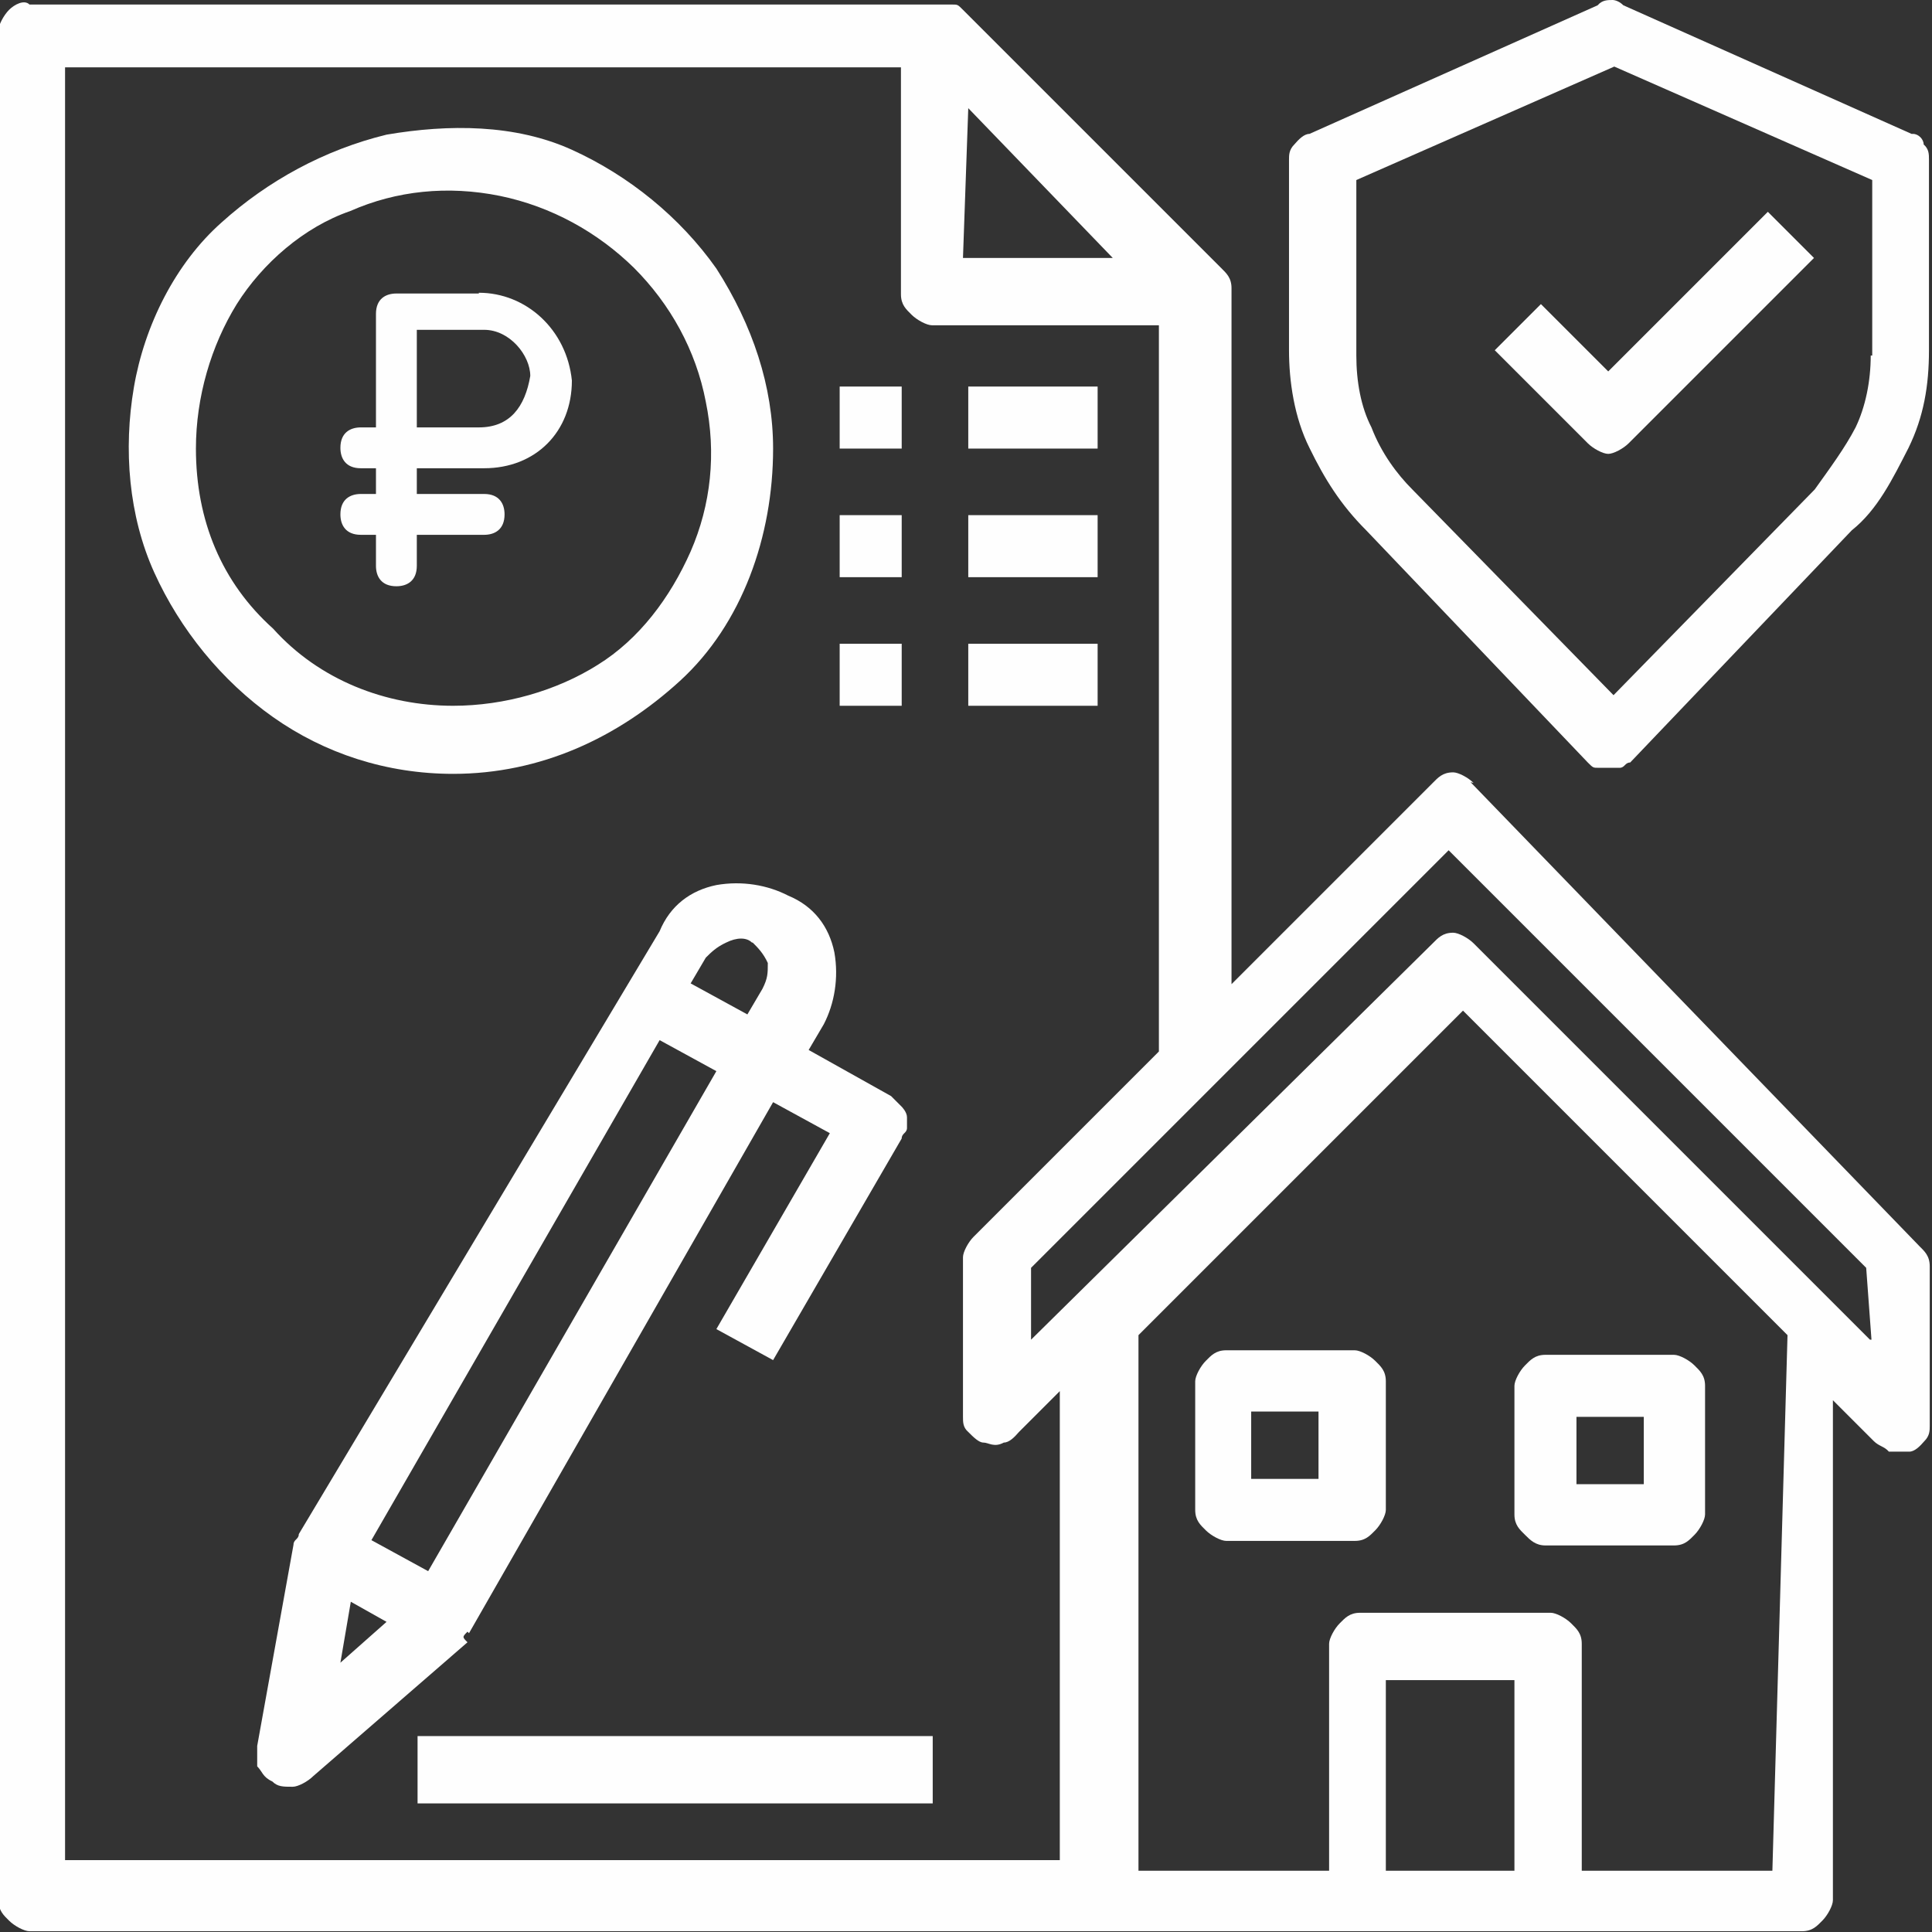 <?xml version="1.0" encoding="UTF-8"?>
<!-- Creator: CorelDRAW -->
<svg xmlns="http://www.w3.org/2000/svg" xmlns:xlink="http://www.w3.org/1999/xlink" xmlns:xodm="http://www.corel.com/coreldraw/odm/2003" xml:space="preserve" width="9.922mm" height="9.922mm" version="1.1" style="shape-rendering:geometricPrecision; text-rendering:geometricPrecision; image-rendering:optimizeQuality; fill-rule:evenodd; clip-rule:evenodd" viewBox="0 0 25.54 25.54">
 <rect x="0" y="0" width="25.54" height="25.54" fill="#333333" stroke="none"/>
 <defs>
  <style type="text/css">
   <![CDATA[
    .fil0 {fill:#FEFEFE;fill-rule:nonzero}
   ]]>
  </style>
 </defs>
 <g id="Слой_x0020_1">
  <g id="_1655041168192">
   <g id="Слой_x0020_1_0">
    <path class="fil0" d="M19.48 10.35c-0.07,-0.07 -0.2,-0.14 -0.27,-0.14 -0.14,0 -0.2,0.07 -0.27,0.14l-2.66 2.66 0 -9.2 0 0c0,-0.14 -0.07,-0.2 -0.14,-0.27l-3.41 -3.41c-0.07,-0.07 -0.07,-0.07 -0.14,-0.07 -0.07,0 -0.14,0 -0.14,0l0 0 -12.06 0c-0.07,-0.07 -0.2,0 -0.27,0.07 -0.07,0.07 -0.14,0.2 -0.14,0.27l0 24.72c0,0.14 0.07,0.2 0.14,0.27 0.07,0.07 0.2,0.14 0.27,0.14l23.43 0c0.14,0 0.2,-0.07 0.27,-0.14 0.07,-0.07 0.14,-0.2 0.14,-0.27l0 -6.61 0.54 0.54c0.07,0.07 0.14,0.07 0.2,0.14 0.07,0 0.14,0 0.27,0 0.07,0 0.14,-0.07 0.2,-0.14 0.07,-0.07 0.07,-0.14 0.07,-0.2l0 -2.11c0,-0.14 -0.07,-0.2 -0.14,-0.27l-5.93 -6.13 0 0 0 0zm-6.68 -8.92l1.91 1.98 -1.98 0 0.07 -1.98 0 0zm-11.92 -0.54l11.03 0 0 3c0,0.14 0.07,0.2 0.14,0.27 0.07,0.07 0.2,0.14 0.27,0.14l3 0 0 9.6 -2.45 2.45c-0.07,0.07 -0.14,0.2 -0.14,0.27l0 2.11c0,0.07 0,0.14 0.07,0.2 0.07,0.07 0.14,0.14 0.2,0.14 0.07,0 0.14,0.07 0.27,0 0.07,0 0.14,-0.07 0.2,-0.14l0.54 -0.54 0 6.2 -13.15 0 0 -23.7 0 0zm19.14 23.84l-1.7 0 0 -2.52 1.7 0 0 2.52zm3.41 0l-2.52 0 0 -3c0,-0.14 -0.07,-0.2 -0.14,-0.27 -0.07,-0.07 -0.2,-0.14 -0.27,-0.14l-2.52 0c-0.14,0 -0.2,0.07 -0.27,0.14 -0.07,0.07 -0.14,0.2 -0.14,0.27l0 3 -2.52 0 0 -7.08 4.29 -4.29 4.29 4.29 -0.2 7.08 0 0 0 0zm1.29 -7.02l-5.24 -5.24c-0.07,-0.07 -0.2,-0.14 -0.27,-0.14 -0.14,0 -0.2,0.07 -0.27,0.14l-5.31 5.24 0 -0.95 5.52 -5.52 5.52 5.52 0.07 0.95 0 0 0 0z"></path>
    <path class="fil0" d="M17.91 17.85l-1.7 0c-0.14,0 -0.2,0.07 -0.27,0.14 -0.07,0.07 -0.14,0.2 -0.14,0.27l0 1.7c0,0.14 0.07,0.2 0.14,0.27 0.07,0.07 0.2,0.14 0.27,0.14l1.7 0c0.14,0 0.2,-0.07 0.27,-0.14 0.07,-0.07 0.14,-0.2 0.14,-0.27l0 -1.7c0,-0.14 -0.07,-0.2 -0.14,-0.27 -0.07,-0.07 -0.2,-0.14 -0.27,-0.14zm-0.48 1.7l-0.89 0 0 -0.89 0.89 0 0 0.89z"></path>
    <path class="fil0" d="M20.43 20.43l1.7 0c0.14,0 0.2,-0.07 0.27,-0.14 0.07,-0.07 0.14,-0.2 0.14,-0.27l0 -1.7c0,-0.14 -0.07,-0.2 -0.14,-0.27 -0.07,-0.07 -0.2,-0.14 -0.27,-0.14l-1.7 -0c-0.14,0 -0.2,0.07 -0.27,0.14 -0.07,0.07 -0.14,0.2 -0.14,0.27l0 1.7c0,0.14 0.07,0.2 0.14,0.27 0.07,0.07 0.14,0.14 0.27,0.14zm0.41 -1.7l0.89 0 0 0.89 -0.89 0 0 -0.89z"></path>
    <path class="fil0" d="M10.22 5.93c0,-0.82 -0.27,-1.63 -0.75,-2.38 -0.48,-0.68 -1.16,-1.23 -1.91,-1.57 -0.75,-0.34 -1.63,-0.34 -2.45,-0.2 -0.82,0.2 -1.57,0.61 -2.18,1.16 -0.61,0.54 -1.02,1.36 -1.16,2.18 -0.14,0.82 -0.07,1.7 0.27,2.45 0.34,0.75 0.89,1.43 1.57,1.91 0.68,0.48 1.5,0.75 2.38,0.75 1.16,0 2.18,-0.48 3,-1.23 0.82,-0.75 1.23,-1.91 1.23,-3.07l0 0zm-7.63 0c0,-0.68 0.2,-1.36 0.54,-1.91 0.34,-0.54 0.89,-1.02 1.5,-1.23 0.61,-0.27 1.29,-0.34 1.98,-0.2 0.68,0.14 1.29,0.48 1.77,0.95 0.48,0.48 0.82,1.09 0.95,1.77 0.14,0.68 0.07,1.36 -0.2,1.98 -0.27,0.61 -0.68,1.16 -1.23,1.5 -0.54,0.34 -1.23,0.54 -1.91,0.54 -0.89,0 -1.77,-0.34 -2.38,-1.02 -0.68,-0.61 -1.02,-1.43 -1.02,-2.38l0 0z"></path>
    <path class="fil0" d="M6.2 21.59l4.02 -7.02 0.75 0.41 -1.5 2.59 0.75 0.41 1.7 -2.93c0,-0.07 0.07,-0.07 0.07,-0.14 0,-0.07 0,-0.14 0,-0.14 0,-0.07 -0.07,-0.14 -0.07,-0.14 0,0 -0.07,-0.07 -0.14,-0.14l-1.09 -0.61 0.2 -0.34c0.14,-0.27 0.2,-0.61 0.14,-0.95 -0.07,-0.34 -0.27,-0.61 -0.61,-0.75 -0.27,-0.14 -0.61,-0.2 -0.95,-0.14 -0.34,0.07 -0.61,0.27 -0.75,0.61l-4.77 7.97c0,0.07 -0.07,0.07 -0.07,0.14l-0.48 2.66c0,0.07 0,0.2 0,0.27 0.07,0.07 0.07,0.14 0.2,0.2 0.07,0.07 0.14,0.07 0.27,0.07 0.07,0 0.2,-0.07 0.27,-0.14l2.04 -1.77c-0.07,-0.07 -0.07,-0.07 0,-0.14l0 0 0 0zm3.75 -9.13c0.07,0.07 0.14,0.14 0.2,0.27 0,0.14 0,0.2 -0.07,0.34l-0.2 0.34 -0.75 -0.41 0.2 -0.34c0.07,-0.07 0.14,-0.14 0.27,-0.2 0.14,-0.07 0.27,-0.07 0.34,0l0 0zm-1.23 1.29l0.75 0.41 -3.81 6.61 -0.75 -0.41c0,0 3.81,-6.61 3.81,-6.61zm-4.09 7.42l0.48 0.27 -0.61 0.54 0.14 -0.82 0 0z"></path>
    <path class="fil0" d="M20.37 4.02l-0.61 0.61 1.23 1.23c0.07,0.07 0.2,0.14 0.27,0.14 0.07,0 0.2,-0.07 0.27,-0.14l2.45 -2.45 -0.61 -0.61 -2.11 2.11 -0.89 -0.89 0 0 0 0z"></path>
    <path class="fil0" d="M25.27 1.77l-3.81 -1.7c-0.07,-0.07 -0.14,-0.07 -0.14,-0.07 -0.07,0 -0.14,0 -0.2,0.07l-3.81 1.7c-0.07,0 -0.14,0.07 -0.2,0.14 -0.07,0.07 -0.07,0.14 -0.07,0.2l0 2.52c0,0.41 0.07,0.89 0.27,1.29 0.2,0.41 0.41,0.75 0.75,1.09l2.93 3.07c0.07,0.07 0.07,0.07 0.14,0.07 0.07,0 0.14,0 0.14,0 0.07,0 0.14,0 0.14,0 0.07,0 0.07,-0.07 0.14,-0.07l2.93 -3.07c0.34,-0.27 0.54,-0.68 0.75,-1.09 0.2,-0.41 0.27,-0.82 0.27,-1.29l0 -2.52c0,-0.07 0,-0.14 -0.07,-0.2 0,-0.07 -0.07,-0.14 -0.14,-0.14l0 0 0 0zm-0.54 2.93c0,0.34 -0.07,0.68 -0.2,0.95 -0.14,0.27 -0.34,0.54 -0.54,0.82l-2.66 2.72 -2.66 -2.72 0 0c-0.2,-0.2 -0.41,-0.48 -0.54,-0.82 -0.14,-0.27 -0.2,-0.61 -0.2,-0.95l0 -2.32 3.41 -1.5 3.41 1.5c0,0 0,2.32 0,2.32z"></path>
    <polygon class="fil0" points="11.1,5.11 11.92,5.11 11.92,5.93 11.1,5.93 "></polygon>
    <polygon class="fil0" points="12.8,5.11 14.51,5.11 14.51,5.93 12.8,5.93 "></polygon>
    <polygon class="fil0" points="11.1,6.81 11.92,6.81 11.92,7.63 11.1,7.63 "></polygon>
    <polygon class="fil0" points="12.8,6.81 14.51,6.81 14.51,7.63 12.8,7.63 "></polygon>
    <polygon class="fil0" points="11.1,8.51 11.92,8.51 11.92,9.33 11.1,9.33 "></polygon>
    <polygon class="fil0" points="12.8,8.51 14.51,8.51 14.51,9.33 12.8,9.33 "></polygon>
    <polygon class="fil0" points="5.52,22.95 12.33,22.95 12.33,23.84 5.52,23.84 "></polygon>
   </g>
   <path class="fil0" d="M6.33 3.88l-1.09 0c-0.14,0 -0.27,0.07 -0.27,0.27l0 1.5 -0.2 0c-0.14,0 -0.27,0.07 -0.27,0.27 0,0.14 0.07,0.27 0.27,0.27l0.2 0 0 0.34 -0.2 0c-0.14,0 -0.27,0.07 -0.27,0.27 0,0.14 0.07,0.27 0.27,0.27l0.2 0 0 0.41c0,0.14 0.07,0.27 0.27,0.27 0.14,0 0.27,-0.07 0.27,-0.27l0 -0.41 0.89 0c0.14,0 0.27,-0.07 0.27,-0.27 0,-0.14 -0.07,-0.27 -0.27,-0.27l-0.89 0 0 -0.34 0.89 0c0.68,0 1.16,-0.48 1.16,-1.16 -0.07,-0.68 -0.61,-1.16 -1.23,-1.16l0 0zm0 1.77l-0.82 0 0 -1.29 0.89 0c0.34,0 0.61,0.34 0.61,0.61 -0.07,0.41 -0.27,0.68 -0.68,0.68l0 0z"></path>
  </g>
 </g>
</svg>
